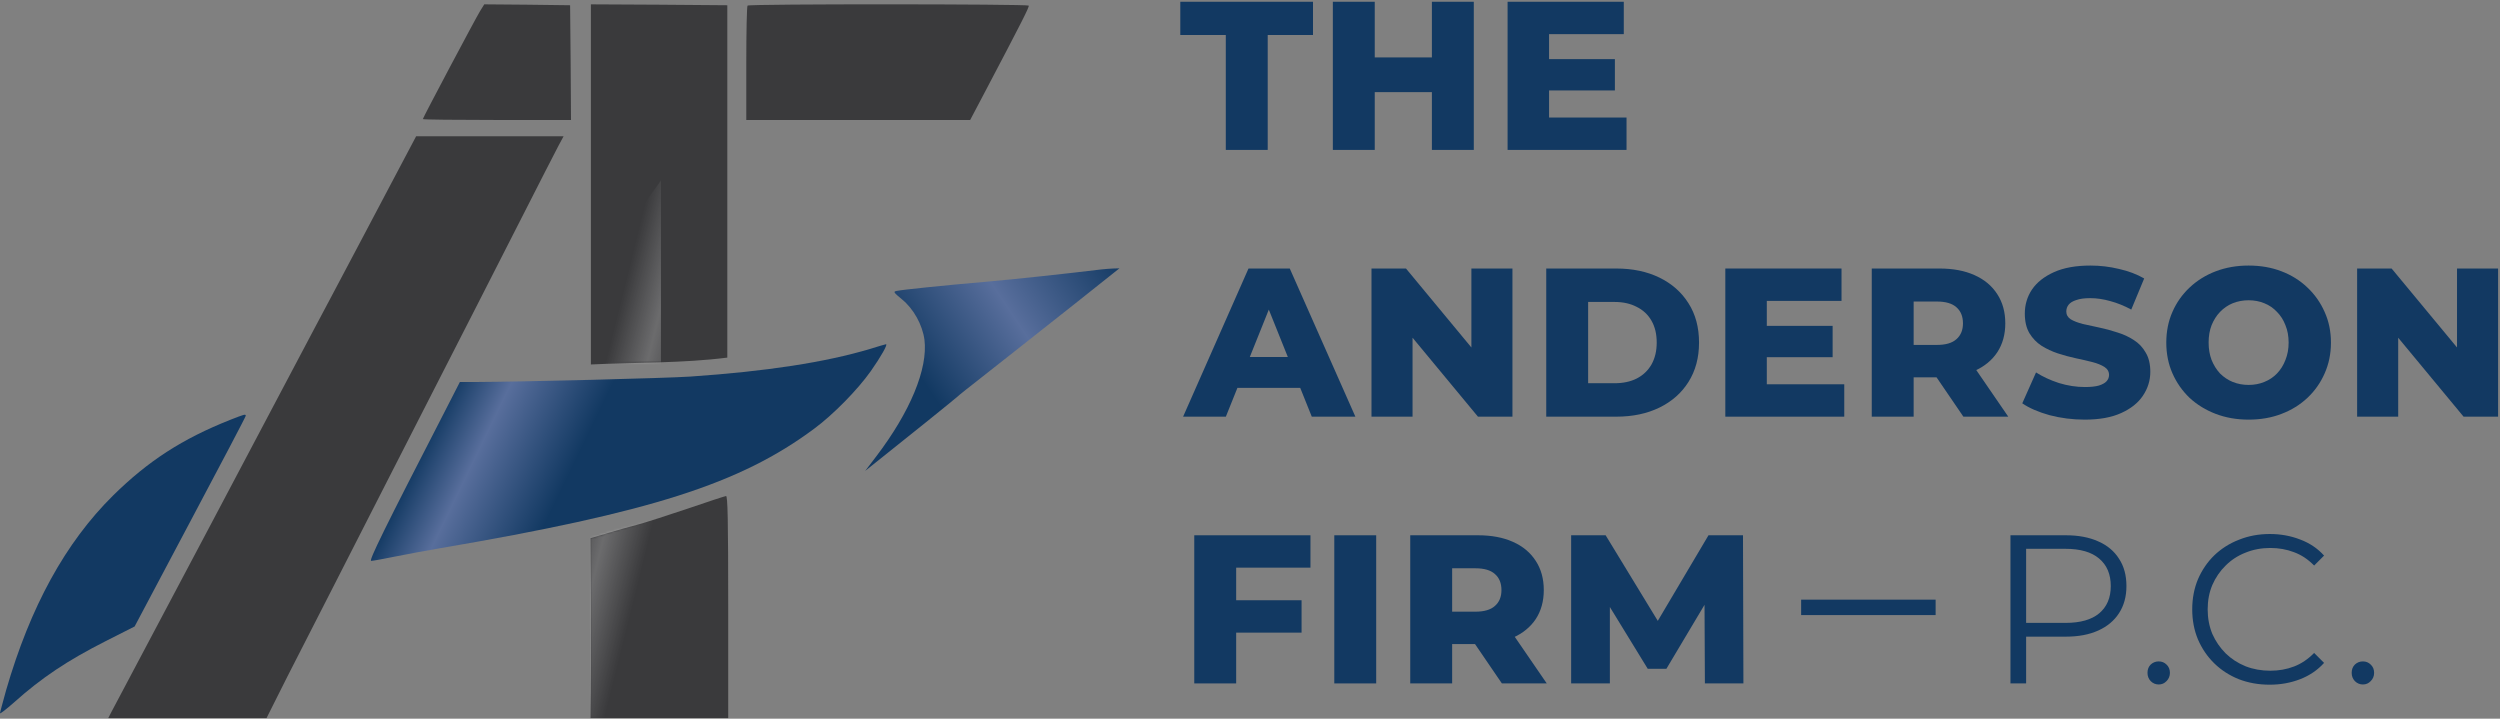 <svg width="1134" height="326" viewBox="0 0 1134 326" fill="none" xmlns="http://www.w3.org/2000/svg">
<rect x="0" y="0" width="1134" height="326" fill="#808080" stroke="none"/>
<path d="M268.025 165.324C288.618 164.313 309.446 164.813 329.909 162.209V2.378L299.008 2.132L268.025 1.968V165.324Z" fill="#3A3A3C"/>
<path d="M311.877 230.731C302.861 233.764 292.943 236.961 289.91 237.78C282.271 239.781 267.862 244.116 267.862 244.116C267.862 244.116 268.342 298.334 267.862 325.729H330.319V275.32C330.319 235.485 330.073 224.912 329.335 224.994C328.762 225.076 320.893 227.617 311.877 230.731Z" fill="#3A3A3C"/>
<g opacity="0.5">
<mask id="mask0_2474_70" style="mask-type:alpha" maskUnits="userSpaceOnUse" x="267" y="1" width="62" height="325">
<path d="M267.867 165.323C288.02 164.313 308.404 164.813 328.43 162.209V2.377L298.188 2.132L267.867 1.968V165.323Z" fill="#3A3A3C"/>
<path d="M310.783 230.731C301.959 233.764 292.253 236.961 289.285 237.78C281.809 239.781 267.707 244.116 267.707 244.116C267.707 244.116 268.177 298.334 267.707 325.728H328.831V275.32C328.831 235.485 328.591 224.912 327.869 224.994C327.307 225.076 319.607 227.617 310.783 230.731Z" fill="#3A3A3C"/>
</mask>
<g mask="url(#mask0_2474_70)">
<path opacity="0.5" d="M299.803 303.647V81.834L267.511 127.468V328.74H299.803V303.647Z" fill="url(#paint0_linear_2474_70)"/>
</g>
</g>
<path d="M217.78 5C215.567 8.607 191.798 53.441 191.798 54.015C191.798 54.261 206.961 54.425 225.403 54.425H259.009L258.845 28.36L258.599 2.377L239.173 2.131L219.666 1.967L217.78 5Z" fill="#3A3A3C"/>
<path d="M339.089 2.541C338.761 2.787 338.515 14.59 338.515 28.77V54.425H389.251H440.069L446.463 42.294C463.675 9.59 466.954 3.115 466.626 2.541C466.216 1.804 339.827 1.722 339.089 2.541Z" fill="#3A3A3C"/>
<path d="M178.274 81.638C172.454 92.621 166.553 103.768 165.159 106.473C161.799 112.784 154.832 125.98 150.406 134.341C148.52 137.947 145.078 144.422 142.783 148.685C140.57 152.947 119.177 193.355 95.325 238.436C71.392 283.517 51.228 321.63 50.491 323.024L49.097 325.729H84.998H120.898L130.488 306.631C135.816 296.221 145.16 277.861 151.307 265.894C157.373 253.927 168.52 232.207 175.979 217.535C183.437 202.863 192.945 184.257 197.126 176.143C209.666 151.635 222.781 125.98 237.288 97.457C244.829 82.539 252.124 68.441 253.353 66.064L255.648 61.802H222.207H188.765L178.274 81.638Z" fill="#3A3A3C"/>
<path d="M499.576 122.21C484.167 124.095 459.741 126.718 447.529 127.783C429.332 129.341 409.333 131.39 406.71 131.964C405.071 132.292 405.317 132.619 409.169 135.816C414.415 140.078 418.431 147.373 419.333 154.094C420.972 167.29 412.857 186.798 397.448 207.043L392.448 213.601L396.956 209.994C408.677 200.732 434.086 180.241 434.414 179.831C434.906 179.339 436.054 178.356 457.364 161.635C465.725 155.078 479.167 144.422 487.363 137.947C495.478 131.472 503.429 125.161 504.986 123.931L507.773 121.718L504.904 121.8C503.347 121.882 500.97 122.046 499.576 122.21Z" fill="url(#paint1_linear_2474_70)"/>
<path d="M394.66 158.274C374.333 164.34 347.777 168.438 313.105 170.815C302.04 171.553 236.96 173.192 215.977 173.274H208.6L201.551 187.044C174.257 239.993 167.208 254.419 168.356 254.419C169.093 254.419 174.011 253.517 179.257 252.452C184.585 251.386 193.765 249.665 199.584 248.681C295.237 232.37 335.728 219.42 369.251 194.503C378.022 188.027 389.005 176.798 394.988 168.356C399.66 161.717 402.857 155.979 401.873 156.143C401.463 156.225 398.267 157.127 394.66 158.274Z" fill="url(#paint2_linear_2474_70)"/>
<path d="M104.505 190.405C82.621 199.093 67.211 209.093 51.31 224.748C29.671 246.141 13.77 275.156 2.787 313.024C1.311 318.434 0 323.106 0 323.515C0 323.925 2.869 321.712 6.393 318.597C18.934 307.368 30.655 299.582 47.949 290.811L61.064 284.172L86.227 236.715C100.079 210.65 111.472 189.011 111.472 188.601C111.472 187.7 110.816 187.946 104.505 190.405Z" fill="#123962"/>
<path d="M556.024 68V15.872H535.384V0.8H595.576V15.872H575.032V68H556.024Z" fill="#123962"/>
<path d="M649.506 0.8H668.514V68H649.506V0.8ZM623.586 68H604.578V0.8H623.586V68ZM650.85 41.792H622.242V26.048H650.85V41.792Z" fill="#123962"/>
<path d="M701.313 26.816H732.513V41.024H701.313V26.816ZM702.657 53.312H737.793V68H683.841V0.8H736.545V15.488H702.657V53.312Z" fill="#123962"/>
<path d="M536.656 189L566.32 121.8H585.04L614.8 189H595.024L571.792 131.112H579.28L556.048 189H536.656ZM552.88 175.944L557.776 161.928H590.608L595.504 175.944H552.88Z" fill="#123962"/>
<path d="M622.109 189V121.8H637.757L674.813 166.536H667.421V121.8H686.045V189H670.397L633.341 144.264H640.733V189H622.109Z" fill="#123962"/>
<path d="M701.373 189V121.8H733.149C740.573 121.8 747.101 123.176 752.733 125.928C758.365 128.68 762.749 132.552 765.885 137.544C769.085 142.536 770.685 148.488 770.685 155.4C770.685 162.248 769.085 168.2 765.885 173.256C762.749 178.248 758.365 182.12 752.733 184.872C747.101 187.624 740.573 189 733.149 189H701.373ZM720.381 173.832H732.381C736.221 173.832 739.549 173.128 742.365 171.72C745.245 170.248 747.485 168.136 749.085 165.384C750.685 162.568 751.485 159.24 751.485 155.4C751.485 151.496 750.685 148.168 749.085 145.416C747.485 142.664 745.245 140.584 742.365 139.176C739.549 137.704 736.221 136.968 732.381 136.968H720.381V173.832Z" fill="#123962"/>
<path d="M800.077 147.816H831.277V162.024H800.077V147.816ZM801.421 174.312H836.557V189H782.605V121.8H835.309V136.488H801.421V174.312Z" fill="#123962"/>
<path d="M849.025 189V121.8H879.745C885.889 121.8 891.169 122.792 895.585 124.776C900.065 126.76 903.521 129.64 905.953 133.416C908.385 137.128 909.601 141.544 909.601 146.664C909.601 151.72 908.385 156.104 905.953 159.816C903.521 163.464 900.065 166.28 895.585 168.264C891.169 170.184 885.889 171.144 879.745 171.144H859.585L868.033 163.176V189H849.025ZM890.593 189L873.889 164.52H894.145L910.945 189H890.593ZM868.033 165.192L859.585 156.456H878.593C882.561 156.456 885.505 155.592 887.425 153.864C889.409 152.136 890.401 149.736 890.401 146.664C890.401 143.528 889.409 141.096 887.425 139.368C885.505 137.64 882.561 136.776 878.593 136.776H859.585L868.033 128.04V165.192Z" fill="#123962"/>
<path d="M945.624 190.344C940.12 190.344 934.808 189.672 929.688 188.328C924.632 186.92 920.504 185.128 917.304 182.952L923.544 168.936C926.552 170.856 930.008 172.456 933.912 173.736C937.88 174.952 941.816 175.56 945.72 175.56C948.344 175.56 950.456 175.336 952.056 174.888C953.656 174.376 954.808 173.736 955.512 172.968C956.28 172.136 956.664 171.176 956.664 170.088C956.664 168.552 955.96 167.336 954.552 166.44C953.144 165.544 951.32 164.808 949.08 164.232C946.84 163.656 944.344 163.08 941.592 162.504C938.904 161.928 936.184 161.192 933.432 160.296C930.744 159.4 928.28 158.248 926.04 156.84C923.8 155.368 921.976 153.48 920.568 151.176C919.16 148.808 918.456 145.832 918.456 142.248C918.456 138.216 919.544 134.568 921.72 131.304C923.96 128.04 927.288 125.416 931.704 123.432C936.12 121.448 941.624 120.456 948.216 120.456C952.632 120.456 956.952 120.968 961.176 121.992C965.464 122.952 969.272 124.392 972.6 126.312L966.744 140.424C963.544 138.696 960.376 137.416 957.24 136.584C954.104 135.688 951.064 135.24 948.12 135.24C945.496 135.24 943.384 135.528 941.784 136.104C940.184 136.616 939.032 137.32 938.328 138.216C937.624 139.112 937.272 140.136 937.272 141.288C937.272 142.76 937.944 143.944 939.288 144.84C940.696 145.672 942.52 146.376 944.76 146.952C947.064 147.464 949.56 148.008 952.248 148.584C955 149.16 957.72 149.896 960.408 150.792C963.16 151.624 965.656 152.776 967.896 154.248C970.136 155.656 971.928 157.544 973.272 159.912C974.68 162.216 975.384 165.128 975.384 168.648C975.384 172.552 974.264 176.168 972.024 179.496C969.848 182.76 966.552 185.384 962.136 187.368C957.784 189.352 952.28 190.344 945.624 190.344Z" fill="#123962"/>
<path d="M1019.97 190.344C1014.6 190.344 1009.64 189.48 1005.09 187.752C1000.55 186.024 996.58 183.592 993.188 180.456C989.86 177.256 987.268 173.544 985.412 169.32C983.556 165.096 982.628 160.456 982.628 155.4C982.628 150.344 983.556 145.704 985.412 141.48C987.268 137.256 989.86 133.576 993.188 130.44C996.58 127.24 1000.55 124.776 1005.09 123.048C1009.64 121.32 1014.6 120.456 1019.97 120.456C1025.41 120.456 1030.37 121.32 1034.85 123.048C1039.4 124.776 1043.33 127.24 1046.66 130.44C1049.99 133.576 1052.58 137.256 1054.44 141.48C1056.36 145.704 1057.32 150.344 1057.32 155.4C1057.32 160.456 1056.36 165.128 1054.44 169.416C1052.58 173.64 1049.99 177.32 1046.66 180.456C1043.33 183.592 1039.4 186.024 1034.85 187.752C1030.37 189.48 1025.41 190.344 1019.97 190.344ZM1019.97 174.6C1022.53 174.6 1024.9 174.152 1027.08 173.256C1029.32 172.36 1031.24 171.08 1032.84 169.416C1034.5 167.688 1035.78 165.64 1036.68 163.272C1037.64 160.904 1038.12 158.28 1038.12 155.4C1038.12 152.456 1037.64 149.832 1036.68 147.528C1035.78 145.16 1034.5 143.144 1032.84 141.48C1031.24 139.752 1029.32 138.44 1027.08 137.544C1024.9 136.648 1022.53 136.2 1019.97 136.2C1017.41 136.2 1015.01 136.648 1012.77 137.544C1010.6 138.44 1008.68 139.752 1007.01 141.48C1005.41 143.144 1004.13 145.16 1003.17 147.528C1002.28 149.832 1001.83 152.456 1001.83 155.4C1001.83 158.28 1002.28 160.904 1003.17 163.272C1004.13 165.64 1005.41 167.688 1007.01 169.416C1008.68 171.08 1010.6 172.36 1012.77 173.256C1015.01 174.152 1017.41 174.6 1019.97 174.6Z" fill="#123962"/>
<path d="M1069.19 189V121.8H1084.84L1121.9 166.536H1114.5V121.8H1133.13V189H1117.48L1080.42 144.264H1087.82V189H1069.19Z" fill="#123962"/>
<path d="M911.944 310V242.8H937.096C942.792 242.8 947.688 243.728 951.784 245.584C955.88 247.376 959.016 250 961.192 253.456C963.432 256.848 964.552 260.976 964.552 265.84C964.552 270.576 963.432 274.672 961.192 278.128C959.016 281.52 955.88 284.144 951.784 286C947.688 287.856 942.792 288.784 937.096 288.784H915.88L919.048 285.424V310H911.944ZM919.048 286L915.88 282.544H936.904C943.624 282.544 948.712 281.104 952.168 278.224C955.688 275.28 957.448 271.152 957.448 265.84C957.448 260.464 955.688 256.304 952.168 253.36C948.712 250.416 943.624 248.944 936.904 248.944H915.88L919.048 245.584V286Z" fill="#123962"/>
<path d="M979.19 310.48C977.782 310.48 976.566 309.968 975.542 308.944C974.582 307.92 974.102 306.672 974.102 305.2C974.102 303.664 974.582 302.416 975.542 301.456C976.566 300.496 977.782 300.016 979.19 300.016C980.598 300.016 981.782 300.496 982.742 301.456C983.766 302.416 984.278 303.664 984.278 305.2C984.278 306.672 983.766 307.92 982.742 308.944C981.782 309.968 980.598 310.48 979.19 310.48Z" fill="#123962"/>
<path d="M1029.53 310.576C1024.47 310.576 1019.8 309.744 1015.51 308.08C1011.23 306.352 1007.51 303.952 1004.38 300.88C1001.24 297.808 998.779 294.192 996.987 290.032C995.259 285.872 994.395 281.328 994.395 276.4C994.395 271.472 995.259 266.928 996.987 262.768C998.779 258.608 1001.24 254.992 1004.38 251.92C1007.58 248.848 1011.32 246.48 1015.61 244.816C1019.9 243.088 1024.57 242.224 1029.63 242.224C1034.49 242.224 1039.07 243.056 1043.35 244.72C1047.64 246.32 1051.26 248.752 1054.2 252.016L1049.69 256.528C1046.94 253.712 1043.9 251.696 1040.57 250.48C1037.24 249.2 1033.66 248.56 1029.82 248.56C1025.79 248.56 1022.04 249.264 1018.59 250.672C1015.13 252.016 1012.12 253.968 1009.56 256.528C1007 259.024 1004.99 261.968 1003.51 265.36C1002.11 268.688 1001.4 272.368 1001.4 276.4C1001.4 280.432 1002.11 284.144 1003.51 287.536C1004.99 290.864 1007 293.808 1009.56 296.368C1012.12 298.864 1015.13 300.816 1018.59 302.224C1022.04 303.568 1025.79 304.24 1029.82 304.24C1033.66 304.24 1037.24 303.6 1040.57 302.32C1043.9 301.04 1046.94 298.992 1049.69 296.176L1054.2 300.688C1051.26 303.952 1047.64 306.416 1043.35 308.08C1039.07 309.744 1034.46 310.576 1029.53 310.576Z" fill="#123962"/>
<path d="M1071.81 310.48C1070.4 310.48 1069.19 309.968 1068.16 308.944C1067.2 307.92 1066.72 306.672 1066.72 305.2C1066.72 303.664 1067.2 302.416 1068.16 301.456C1069.19 300.496 1070.4 300.016 1071.81 300.016C1073.22 300.016 1074.4 300.496 1075.36 301.456C1076.39 302.416 1076.9 303.664 1076.9 305.2C1076.9 306.672 1076.39 307.92 1075.36 308.944C1074.4 309.968 1073.22 310.48 1071.81 310.48Z" fill="#123962"/>
<path d="M559.384 272.272H590.392V286.96H559.384V272.272ZM560.728 310H541.72V242.8H594.424V257.488H560.728V310Z" fill="#123962"/>
<path d="M605.234 310V242.8H624.242V310H605.234Z" fill="#123962"/>
<path d="M639.685 310V242.8H670.405C676.549 242.8 681.829 243.792 686.245 245.776C690.725 247.76 694.181 250.64 696.613 254.416C699.045 258.128 700.261 262.544 700.261 267.664C700.261 272.72 699.045 277.104 696.613 280.816C694.181 284.464 690.725 287.28 686.245 289.264C681.829 291.184 676.549 292.144 670.405 292.144H650.245L658.693 284.176V310H639.685ZM681.253 310L664.549 285.52H684.805L701.605 310H681.253ZM658.693 286.192L650.245 277.456H669.253C673.221 277.456 676.165 276.592 678.085 274.864C680.069 273.136 681.061 270.736 681.061 267.664C681.061 264.528 680.069 262.096 678.085 260.368C676.165 258.64 673.221 257.776 669.253 257.776H650.245L658.693 249.04V286.192Z" fill="#123962"/>
<path d="M712.668 310V242.8H728.316L756.156 288.496H747.9L774.972 242.8H790.62L790.812 310H773.34L773.148 269.392H776.124L755.868 303.376H747.42L726.588 269.392H730.236V310H712.668Z" fill="#123962"/>
<path d="M817 272H878V279H817V272Z" fill="#123962"/>
<defs>
<linearGradient id="paint0_linear_2474_70" x1="257.943" y1="232.02" x2="349.677" y2="254.837" gradientUnits="userSpaceOnUse">
<stop stop-color="white" stop-opacity="0"/>
<stop offset="0.193" stop-color="white"/>
<stop offset="0.406" stop-color="white" stop-opacity="0"/>
</linearGradient>
<linearGradient id="paint1_linear_2474_70" x1="526.235" y1="142.893" x2="438.189" y2="201.959" gradientUnits="userSpaceOnUse">
<stop stop-color="#123962"/>
<stop offset="0.524" stop-color="#586E9C"/>
<stop offset="1" stop-color="#123962"/>
</linearGradient>
<linearGradient id="paint2_linear_2474_70" x1="255.79" y1="220.027" x2="196.749" y2="191.459" gradientUnits="userSpaceOnUse">
<stop stop-color="#123962"/>
<stop offset="0.635" stop-color="#586E9C"/>
<stop offset="1" stop-color="#123962"/>
</linearGradient>
</defs>
</svg>
